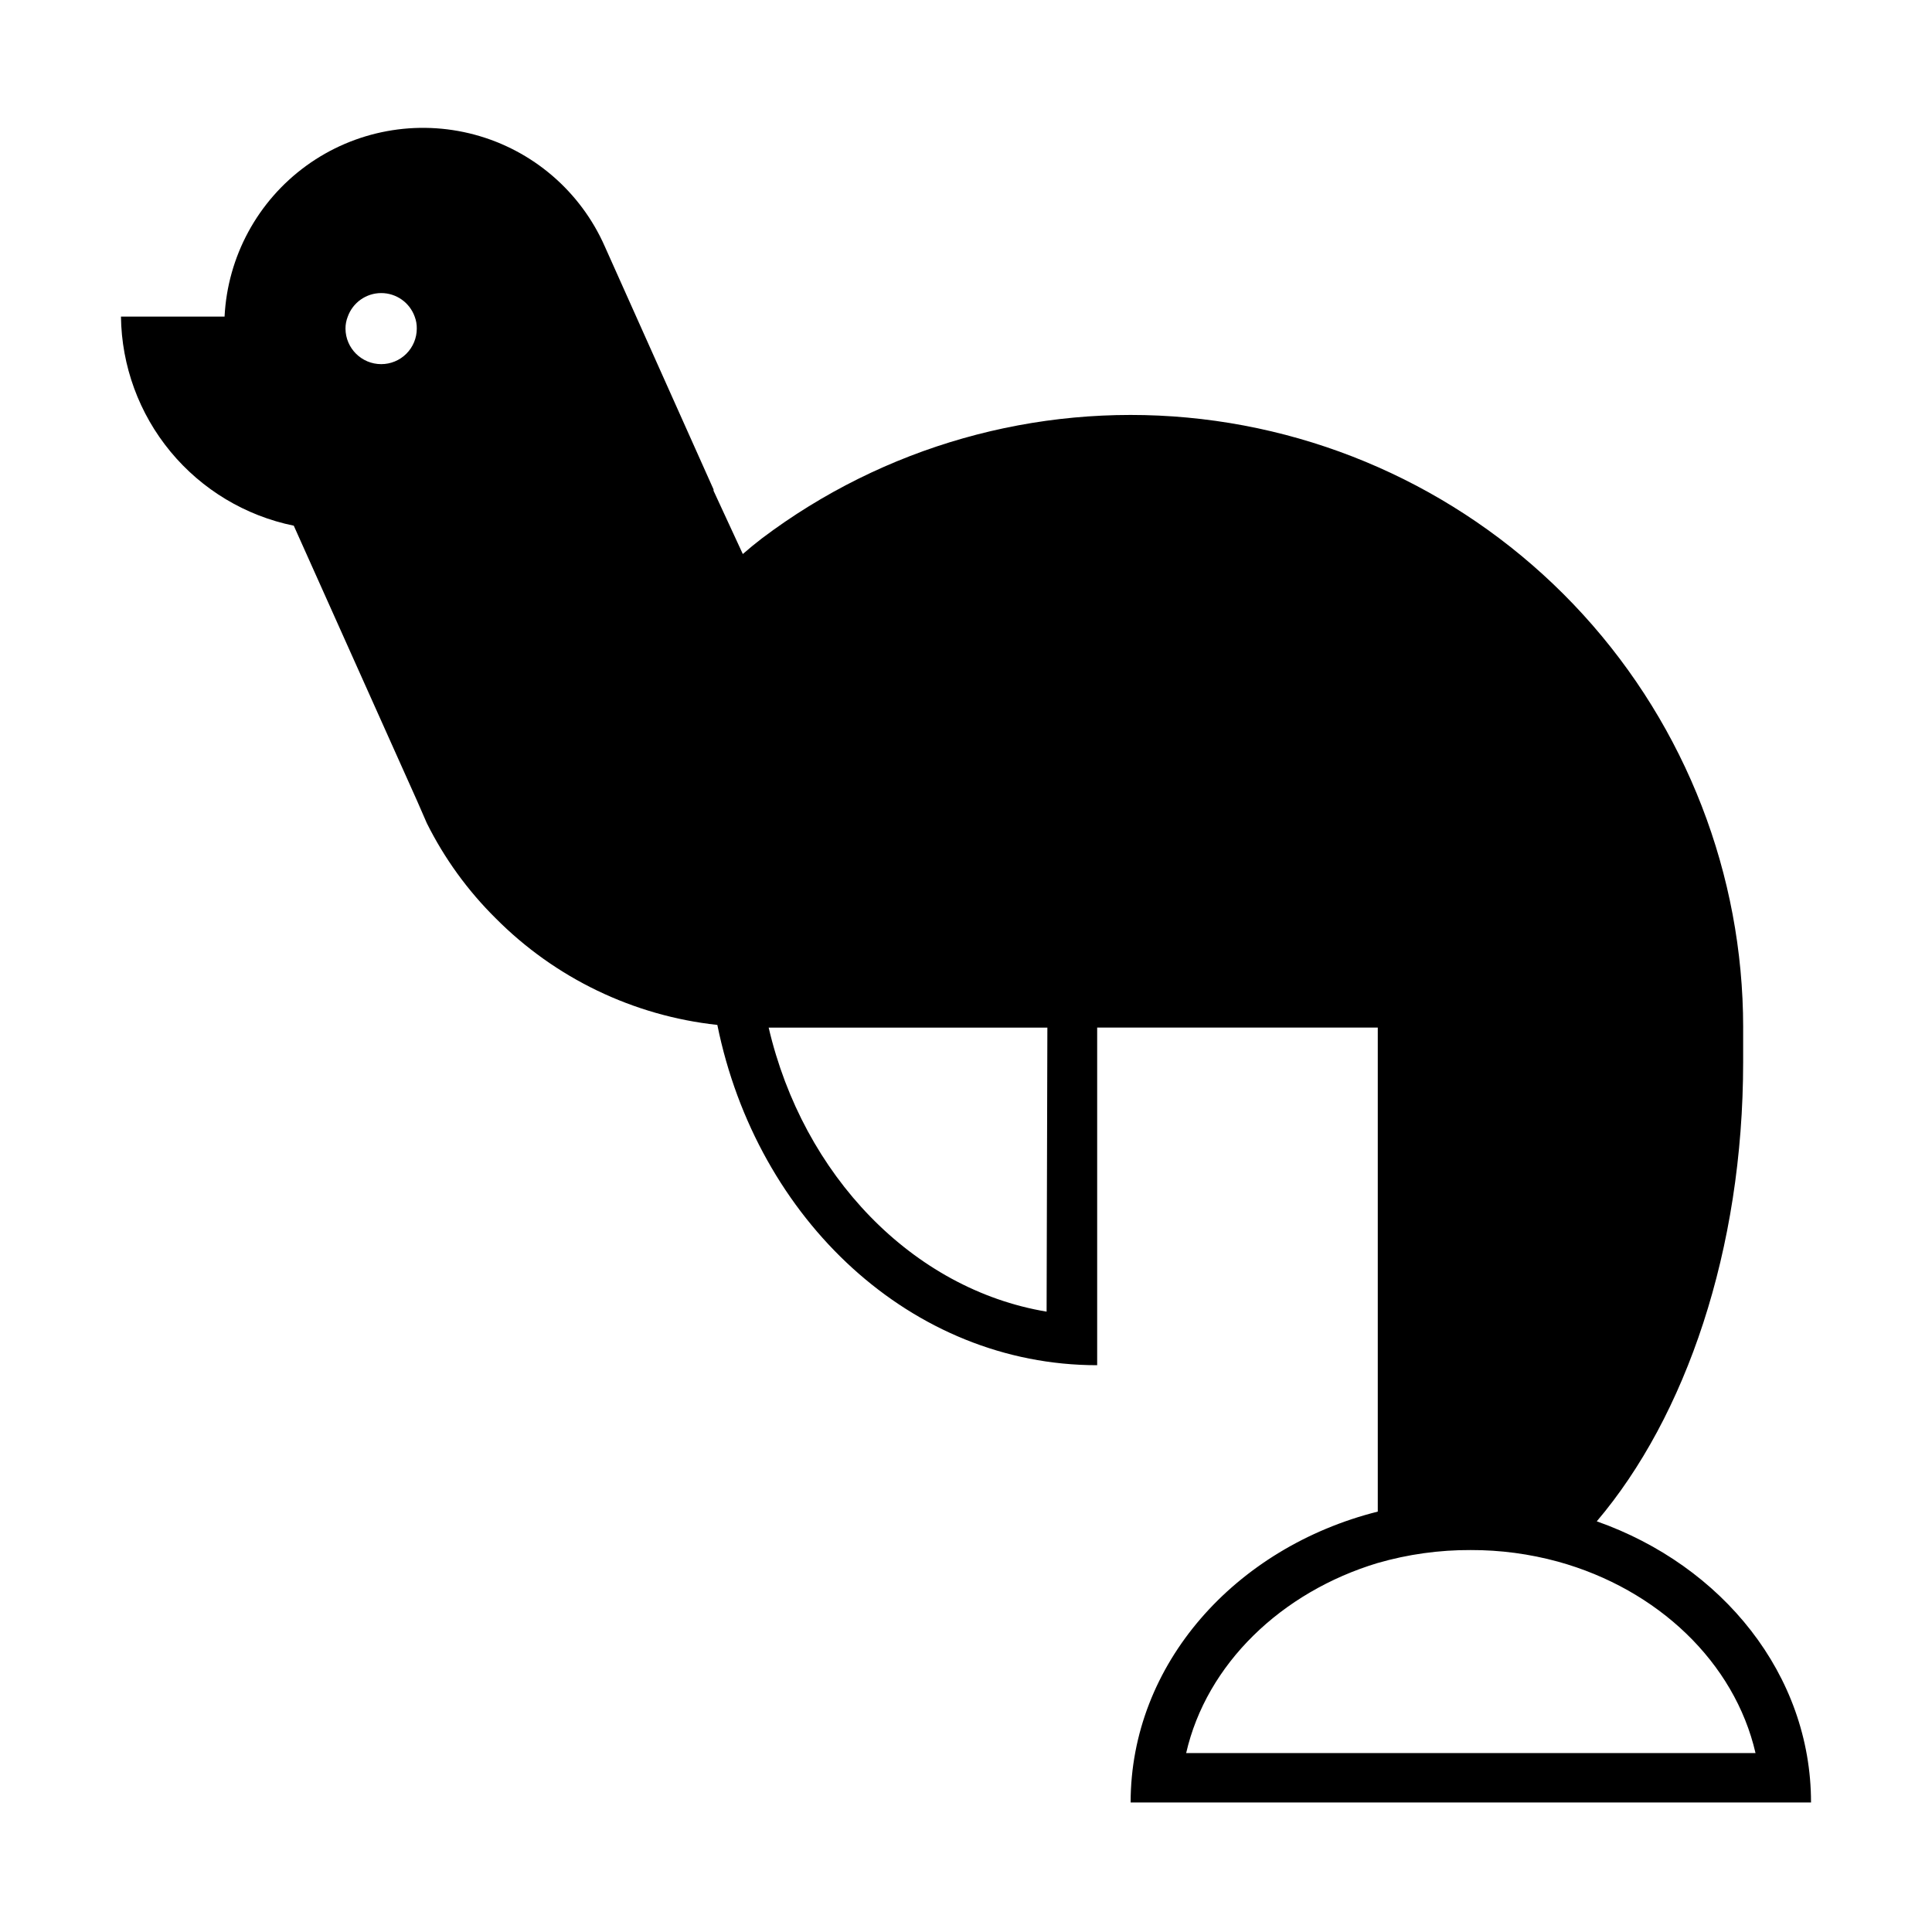<?xml version="1.0" encoding="UTF-8"?>
<!-- Uploaded to: ICON Repo, www.iconrepo.com, Generator: ICON Repo Mixer Tools -->
<svg fill="#000000" width="800px" height="800px" version="1.1" viewBox="144 144 512 512" xmlns="http://www.w3.org/2000/svg">
 <path d="m443.63 621.68h180.31c0-33.855-23.477-62.773-56.781-74.512 23.578-27.762 38.793-71.945 38.793-121.72v-9.219l0.004-0.004c-0.02-40.441-15.133-79.414-42.375-109.3-27.246-29.883-64.664-48.52-104.93-52.262-40.266-3.742-80.477 7.68-112.76 32.027-1.762 1.359-3.426 2.719-5.039 4.133l-7.758-16.777v-0.352l-28.82-64.391c-6.418-14.57-19.086-25.453-34.457-29.602-15.375-4.148-31.797-1.117-44.676 8.242-12.879 9.363-20.832 24.051-21.629 39.953h-27.457c0.16 13.078 4.793 25.707 13.121 35.789 8.332 10.078 19.863 17.008 32.676 19.629l32.695 72.953 2.57 5.894c4.656 9.34 10.82 17.848 18.238 25.188 15.762 15.879 36.504 25.855 58.746 28.266 10.477 51.641 51.488 90.18 100.66 90.18v-89.477h74.363v128.27c-37.836 9.52-65.496 40.453-65.496 77.082zm-198.6-381.18c-5.211 0-9.445-4.211-9.473-9.422-0.004-1.086 0.203-2.164 0.605-3.172 1.344-3.742 4.891-6.238 8.867-6.238 3.977 0 7.523 2.496 8.867 6.238 0.387 1.012 0.574 2.09 0.555 3.172 0 2.5-0.992 4.894-2.762 6.664-1.766 1.766-4.164 2.758-6.66 2.758zm176.33 251.1c-35.566-5.945-64.539-36.172-73.656-75.27h73.859zm112.4 63.18c7.809-0.02 15.59 1.012 23.125 3.074 26.449 7.305 46.805 26.703 52.348 50.734l-150.89-0.004c5.391-23.578 25.191-42.672 50.785-50.383v0.004c8.008-2.309 16.301-3.461 24.637-3.426z"/>
</svg>